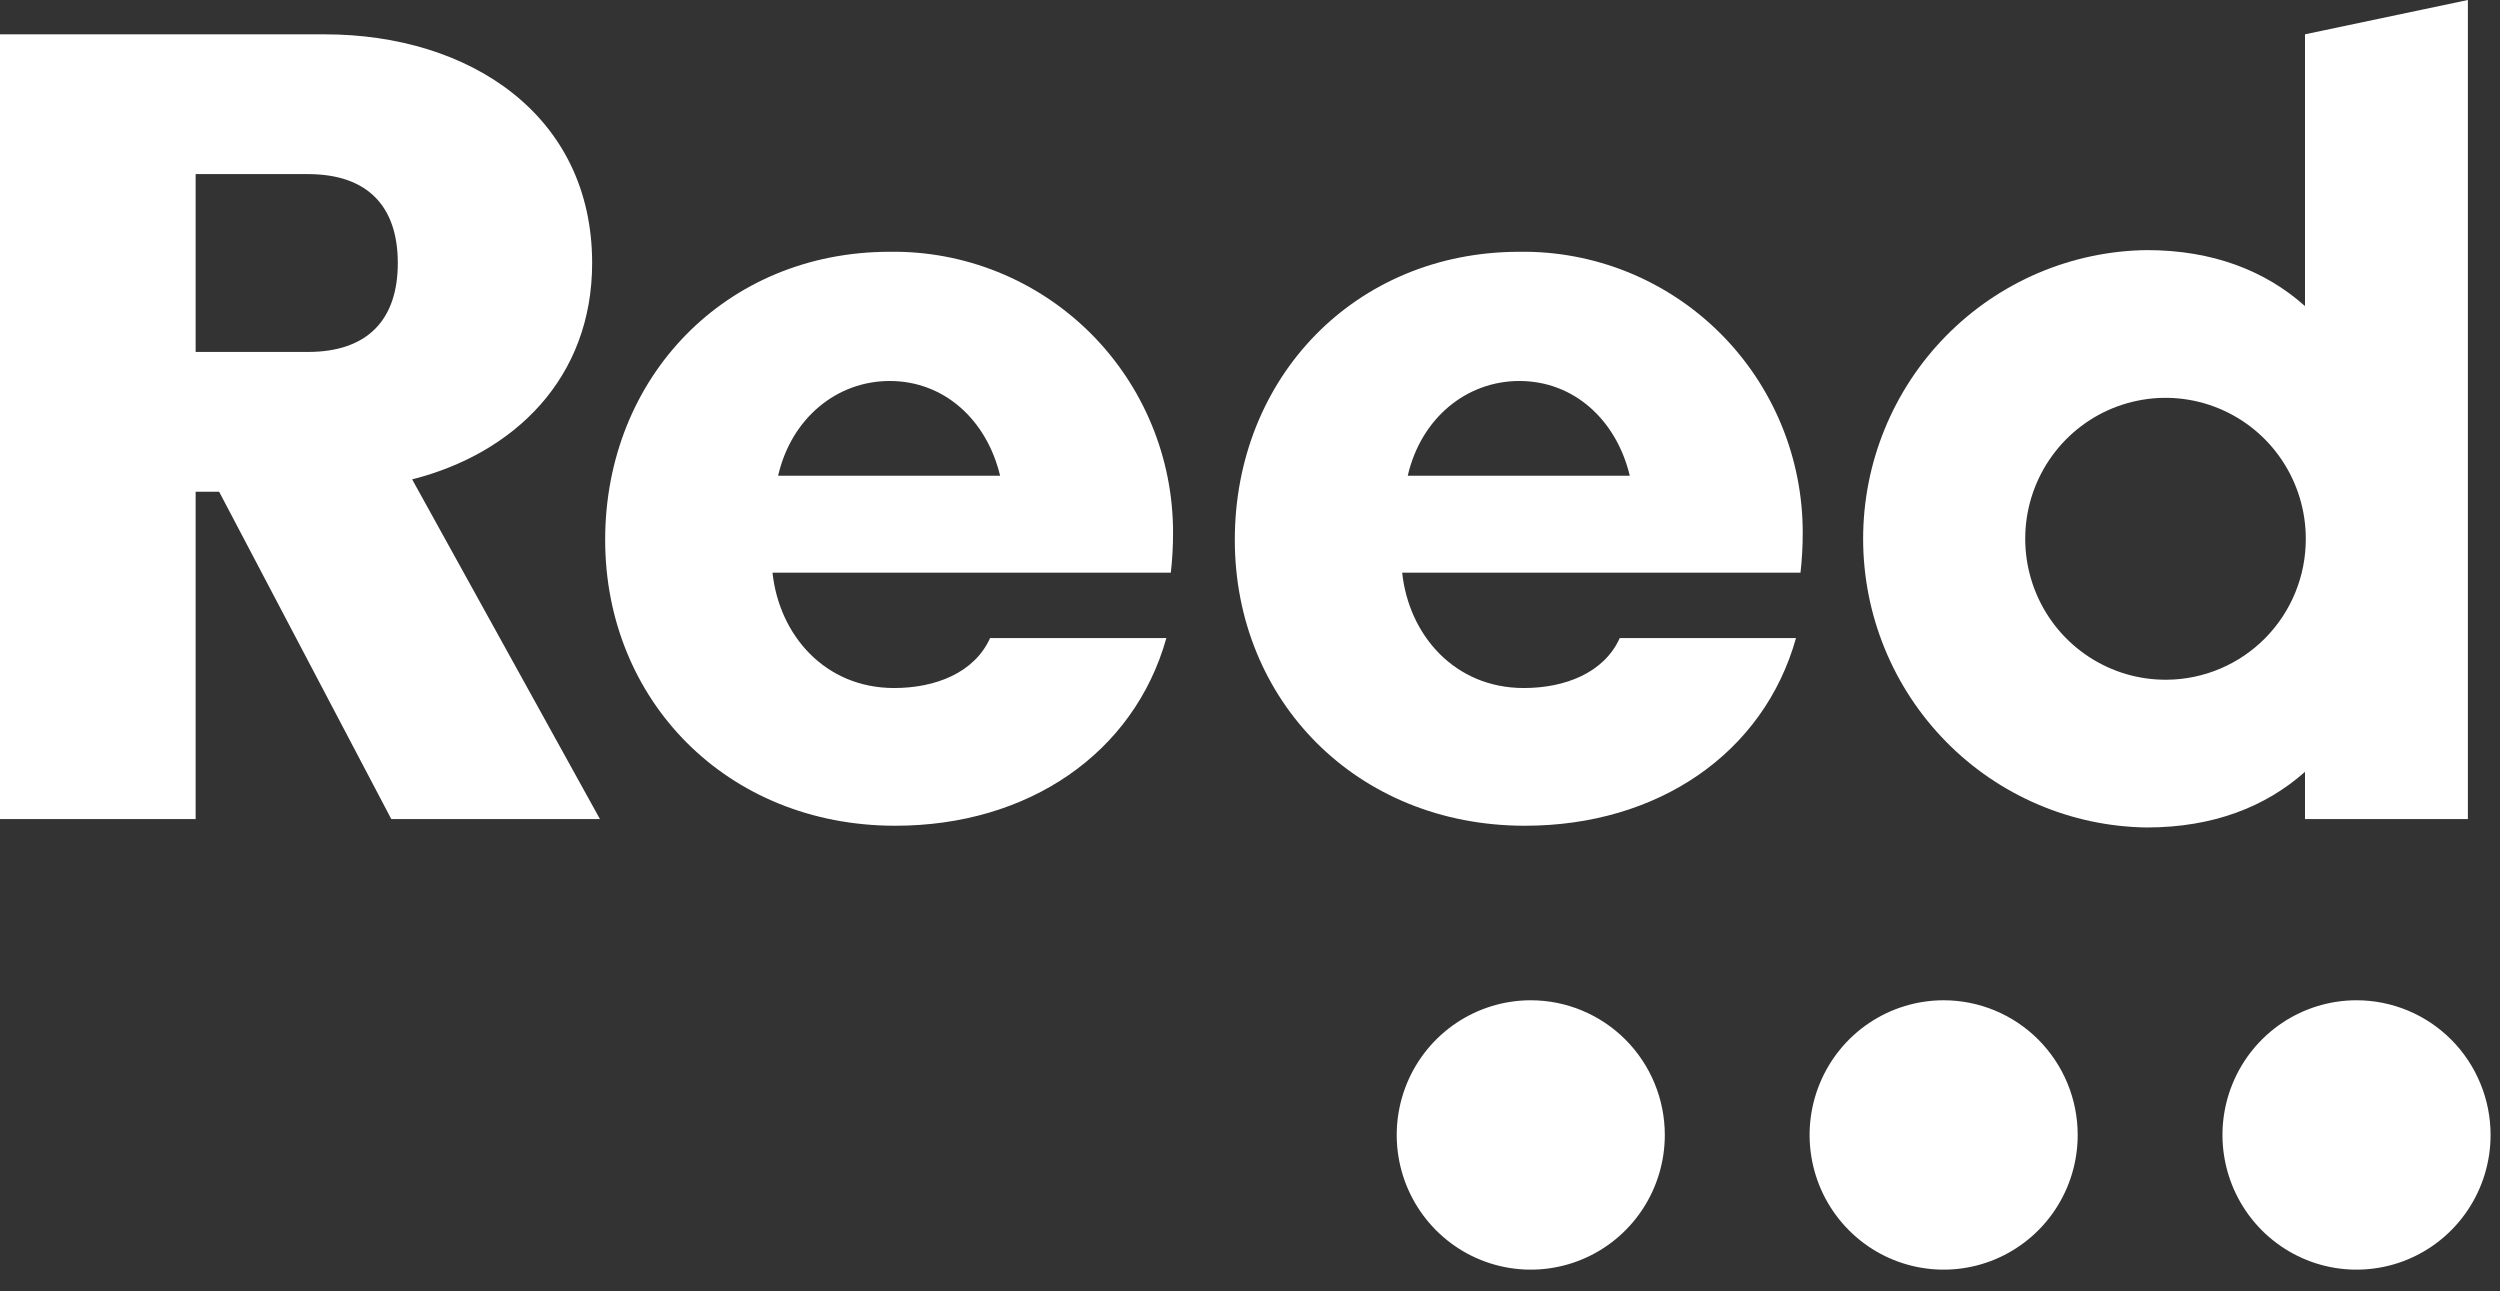 <svg width="91" height="47" viewBox="0 0 91 47" fill="none" xmlns="http://www.w3.org/2000/svg">
<rect x="0" y="0" width="91" height="47" fill="#333333" stroke="none"/>
<path d="M83.902 29.813H89.831V0L83.902 1.249V11.142C82.469 9.861 80.553 9.104 78.142 9.104C75.392 9.139 72.766 10.262 70.834 12.229C68.901 14.196 67.818 16.848 67.818 19.612C67.818 22.375 68.901 25.028 70.834 26.995C72.766 28.962 75.392 30.084 78.142 30.12C80.558 30.12 82.472 29.367 83.902 28.094V29.813ZM78.889 24.742C77.877 24.755 76.883 24.465 76.035 23.909C75.187 23.353 74.522 22.557 74.126 21.62C73.729 20.684 73.619 19.65 73.808 18.651C73.998 17.651 74.48 16.731 75.191 16.007C75.903 15.283 76.812 14.788 77.805 14.585C78.797 14.381 79.827 14.479 80.764 14.866C81.701 15.252 82.502 15.909 83.066 16.755C83.63 17.6 83.931 18.594 83.931 19.612C83.934 20.962 83.406 22.259 82.461 23.22C81.517 24.18 80.233 24.727 78.889 24.742Z" fill="white"/>
<path d="M21.554 9.574C21.554 4.188 17.091 1.25 11.822 1.25H0V29.814H7.121V17.898H7.976L14.243 29.814H21.838L15.002 17.449C18.705 16.51 21.554 13.777 21.554 9.574ZM11.204 12.811H7.121V6.337H11.204C13.388 6.337 14.48 7.516 14.48 9.574C14.48 11.632 13.388 12.811 11.204 12.811Z" fill="white"/>
<path d="M32.384 9.165C26.414 9.165 22.028 13.735 22.028 19.652C22.028 25.487 26.454 30.057 32.587 30.057C37.42 30.057 41.278 27.428 42.456 23.225H36.039C35.47 24.491 34.049 25.044 32.546 25.044C30.028 25.044 28.363 23.12 28.119 20.846H42.618C42.672 20.368 42.699 19.888 42.699 19.407C42.703 18.051 42.438 16.707 41.919 15.455C41.401 14.203 40.639 13.066 39.679 12.113C38.718 11.16 37.579 10.408 36.326 9.902C35.074 9.396 33.733 9.145 32.384 9.165ZM28.323 17.316C28.81 15.204 30.475 13.868 32.384 13.868C34.374 13.868 35.917 15.286 36.404 17.316H28.323Z" fill="white"/>
<path d="M55.303 9.165C49.333 9.165 44.947 13.735 44.947 19.652C44.947 25.487 49.374 30.057 55.506 30.057C60.339 30.057 64.197 27.428 65.375 23.225H58.959C58.39 24.491 56.969 25.044 55.466 25.044C52.948 25.044 51.283 23.12 51.039 20.846H65.538C65.592 20.368 65.619 19.888 65.619 19.407C65.623 18.051 65.357 16.707 64.839 15.455C64.32 14.203 63.559 13.066 62.598 12.113C61.638 11.16 60.498 10.408 59.246 9.902C57.993 9.396 56.653 9.145 55.303 9.165ZM51.242 17.316C51.729 15.204 53.395 13.868 55.303 13.868C57.293 13.868 58.837 15.286 59.324 17.316H51.242Z" fill="white"/>
<path d="M55.72 36.41C54.755 36.41 53.812 36.698 53.009 37.236C52.207 37.775 51.581 38.541 51.212 39.436C50.843 40.332 50.746 41.318 50.934 42.269C51.122 43.22 51.587 44.093 52.269 44.779C52.952 45.465 53.821 45.932 54.768 46.121C55.714 46.31 56.695 46.213 57.587 45.842C58.479 45.471 59.241 44.843 59.777 44.036C60.313 43.23 60.599 42.282 60.599 41.313C60.599 40.013 60.085 38.766 59.17 37.846C58.255 36.927 57.014 36.41 55.72 36.41Z" fill="white"/>
<path d="M70.749 36.41C69.784 36.41 68.84 36.698 68.038 37.236C67.235 37.775 66.61 38.541 66.241 39.437C65.871 40.332 65.775 41.318 65.963 42.269C66.151 43.22 66.616 44.094 67.298 44.779C67.981 45.465 68.85 45.932 69.797 46.121C70.743 46.31 71.724 46.213 72.616 45.842C73.507 45.471 74.269 44.843 74.806 44.036C75.342 43.23 75.628 42.282 75.628 41.313C75.628 40.669 75.502 40.031 75.257 39.437C75.011 38.842 74.652 38.301 74.199 37.846C73.746 37.391 73.208 37.03 72.616 36.783C72.024 36.537 71.389 36.41 70.749 36.41Z" fill="white"/>
<path d="M85.777 36.41C84.812 36.41 83.869 36.698 83.066 37.236C82.264 37.775 81.639 38.541 81.269 39.437C80.9 40.332 80.803 41.318 80.992 42.269C81.18 43.22 81.645 44.093 82.327 44.779C83.01 45.465 83.879 45.932 84.825 46.121C85.772 46.31 86.753 46.213 87.645 45.842C88.536 45.471 89.298 44.843 89.834 44.036C90.371 43.23 90.657 42.282 90.657 41.313C90.657 40.669 90.531 40.031 90.285 39.437C90.04 38.842 89.681 38.301 89.228 37.846C88.775 37.391 88.237 37.03 87.645 36.783C87.053 36.537 86.418 36.41 85.777 36.41Z" fill="white"/>
</svg>

